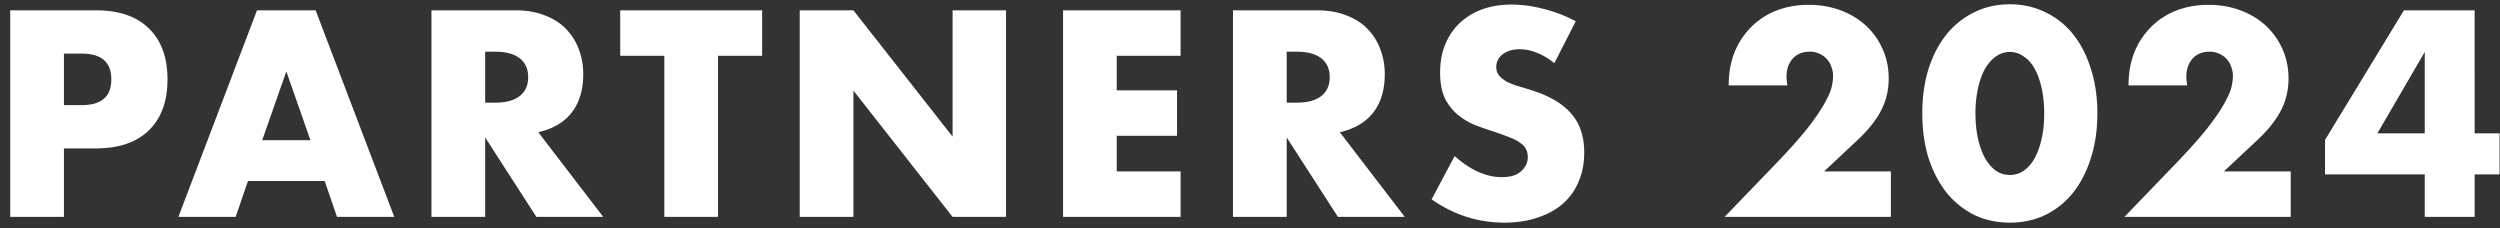 <svg width="219" height="20" fill="none" xmlns="http://www.w3.org/2000/svg"><rect width="100%" height="100%" fill="#333333" stroke="none"/><path d="M5.6 9.208h1.56c1.728 0 2.592-.752 2.592-2.256 0-1.504-.864-2.256-2.592-2.256H5.6v4.512zM5.6 19H.896V.904h7.488c2.032 0 3.584.528 4.656 1.584 1.088 1.056 1.632 2.544 1.632 4.464 0 1.92-.544 3.408-1.632 4.464C11.968 12.472 10.416 13 8.384 13H5.6v6zm21.594-6.72l-2.112-6.024-2.112 6.024h4.224zm1.248 3.576h-6.72L20.642 19h-5.016L22.514.904h5.136L34.538 19h-5.016l-1.08-3.144zM42.5 8.992h.888c.928 0 1.64-.192 2.136-.576.496-.384.744-.936.744-1.656 0-.72-.248-1.272-.744-1.656-.496-.384-1.208-.576-2.136-.576H42.5v4.464zM52.844 19h-5.856L42.5 12.04V19h-4.704V.904h7.32c1.008 0 1.888.152 2.64.456.752.288 1.368.688 1.848 1.2a4.885 4.885 0 011.104 1.776c.256.672.384 1.392.384 2.16 0 1.376-.336 2.496-1.008 3.36-.656.848-1.632 1.424-2.928 1.728L52.844 19zM62.899 4.888V19h-4.704V4.888h-3.864V.904h12.432v3.984H62.9zM70.055 19V.904h4.704l8.688 11.064V.904h4.68V19h-4.68L74.76 7.936V19h-4.704zM103.42 4.888h-5.592v3.024h5.28v3.984h-5.28v3.12h5.592V19H93.123V.904h10.296v3.984zm9.295 4.104h.888c.928 0 1.64-.192 2.136-.576.496-.384.744-.936.744-1.656 0-.72-.248-1.272-.744-1.656-.496-.384-1.208-.576-2.136-.576h-.888v4.464zM123.058 19h-5.856l-4.488-6.96V19h-4.704V.904h7.32c1.008 0 1.888.152 2.64.456.752.288 1.368.688 1.848 1.2a4.885 4.885 0 011.104 1.776c.256.672.384 1.392.384 2.16 0 1.376-.336 2.496-1.008 3.36-.656.848-1.632 1.424-2.928 1.728L123.058 19zm13.104-13.464c-.512-.416-1.024-.72-1.536-.912a3.943 3.943 0 00-1.488-.312c-.608 0-1.104.144-1.488.432-.384.288-.576.664-.576 1.128 0 .32.096.584.288.792.192.208.44.392.744.552.32.144.672.272 1.056.384.4.112.792.232 1.176.36 1.536.512 2.656 1.2 3.36 2.064.72.848 1.08 1.96 1.08 3.336 0 .928-.16 1.768-.48 2.52-.304.752-.76 1.4-1.368 1.944-.592.528-1.328.936-2.208 1.224-.864.304-1.848.456-2.952.456-2.288 0-4.408-.68-6.36-2.04l2.016-3.792c.704.624 1.4 1.088 2.088 1.392.688.304 1.368.456 2.04.456.768 0 1.336-.176 1.704-.528.384-.352.576-.752.576-1.2 0-.272-.048-.504-.144-.696a1.413 1.413 0 00-.48-.552 3.51 3.51 0 00-.888-.48 24.721 24.721 0 00-1.296-.48c-.608-.192-1.208-.4-1.8-.624a6.125 6.125 0 01-1.56-.936 4.545 4.545 0 01-1.104-1.44c-.272-.592-.408-1.336-.408-2.232 0-.896.144-1.704.432-2.424.304-.736.72-1.36 1.248-1.872a5.617 5.617 0 011.968-1.224c.784-.288 1.656-.432 2.616-.432.896 0 1.832.128 2.808.384.976.24 1.912.6 2.808 1.08l-1.872 3.672zM165.642 19h-14.568l4.488-4.656c1.184-1.232 2.112-2.272 2.784-3.12.672-.864 1.168-1.592 1.488-2.184.336-.592.544-1.072.624-1.44.08-.368.12-.68.12-.936 0-.272-.048-.536-.144-.792a1.756 1.756 0 00-.384-.672 1.76 1.76 0 00-.648-.48 1.813 1.813 0 00-.864-.192c-.64 0-1.144.208-1.512.624-.352.416-.528.936-.528 1.56 0 .176.024.432.072.768h-5.136c0-1.056.168-2.016.504-2.88a6.68 6.68 0 011.464-2.232 6.438 6.438 0 012.208-1.44c.864-.336 1.808-.504 2.832-.504 1.008 0 1.936.16 2.784.48.864.32 1.608.768 2.232 1.344a6.139 6.139 0 011.464 2.064c.352.784.528 1.64.528 2.568 0 .992-.216 1.912-.648 2.76-.416.832-1.088 1.688-2.016 2.568l-3 2.808h5.856V19zm7.408-9.072c0 .8.072 1.528.216 2.184.144.656.344 1.224.6 1.704.272.48.592.856.96 1.128.368.256.784.384 1.248.384.448 0 .856-.128 1.224-.384.384-.272.704-.648.96-1.128.256-.48.456-1.048.6-1.704.144-.656.216-1.384.216-2.184 0-.784-.072-1.504-.216-2.16-.144-.672-.344-1.24-.6-1.704-.256-.48-.576-.848-.96-1.104a2.011 2.011 0 00-1.224-.408c-.464 0-.88.136-1.248.408-.368.256-.688.624-.96 1.104-.256.464-.456 1.032-.6 1.704a10.082 10.082 0 00-.216 2.16zm-4.656 0c0-1.44.184-2.744.552-3.912.384-1.184.912-2.192 1.584-3.024a7.166 7.166 0 012.424-1.92c.944-.464 1.984-.696 3.12-.696 1.12 0 2.152.232 3.096.696a6.871 6.871 0 012.424 1.92c.672.832 1.192 1.84 1.56 3.024.384 1.168.576 2.472.576 3.912s-.192 2.752-.576 3.936c-.368 1.168-.888 2.176-1.56 3.024a7.124 7.124 0 01-2.424 1.944c-.944.448-1.976.672-3.096.672-1.136 0-2.176-.224-3.12-.672a7.442 7.442 0 01-2.424-1.944c-.672-.848-1.2-1.856-1.584-3.024-.368-1.184-.552-2.496-.552-3.936zM200.667 19h-14.568l4.488-4.656c1.184-1.232 2.112-2.272 2.784-3.12.672-.864 1.168-1.592 1.488-2.184.336-.592.544-1.072.624-1.44.08-.368.12-.68.12-.936 0-.272-.048-.536-.144-.792a1.756 1.756 0 00-.384-.672 1.76 1.76 0 00-.648-.48 1.813 1.813 0 00-.864-.192c-.64 0-1.144.208-1.512.624-.352.416-.528.936-.528 1.56 0 .176.024.432.072.768h-5.136c0-1.056.168-2.016.504-2.88a6.68 6.68 0 011.464-2.232 6.438 6.438 0 012.208-1.44c.864-.336 1.808-.504 2.832-.504 1.008 0 1.936.16 2.784.48.864.32 1.608.768 2.232 1.344a6.139 6.139 0 011.464 2.064c.352.784.528 1.64.528 2.568 0 .992-.216 1.912-.648 2.76-.416.832-1.088 1.688-2.016 2.568l-3 2.808h5.856V19zm11.742-7.32V4.552l-4.152 7.128h4.152zm4.368 0h2.184v3.6h-2.184V19h-4.368v-3.72h-8.736v-3.024L210.585.904h6.192V11.68z" fill="#fff"/></svg>